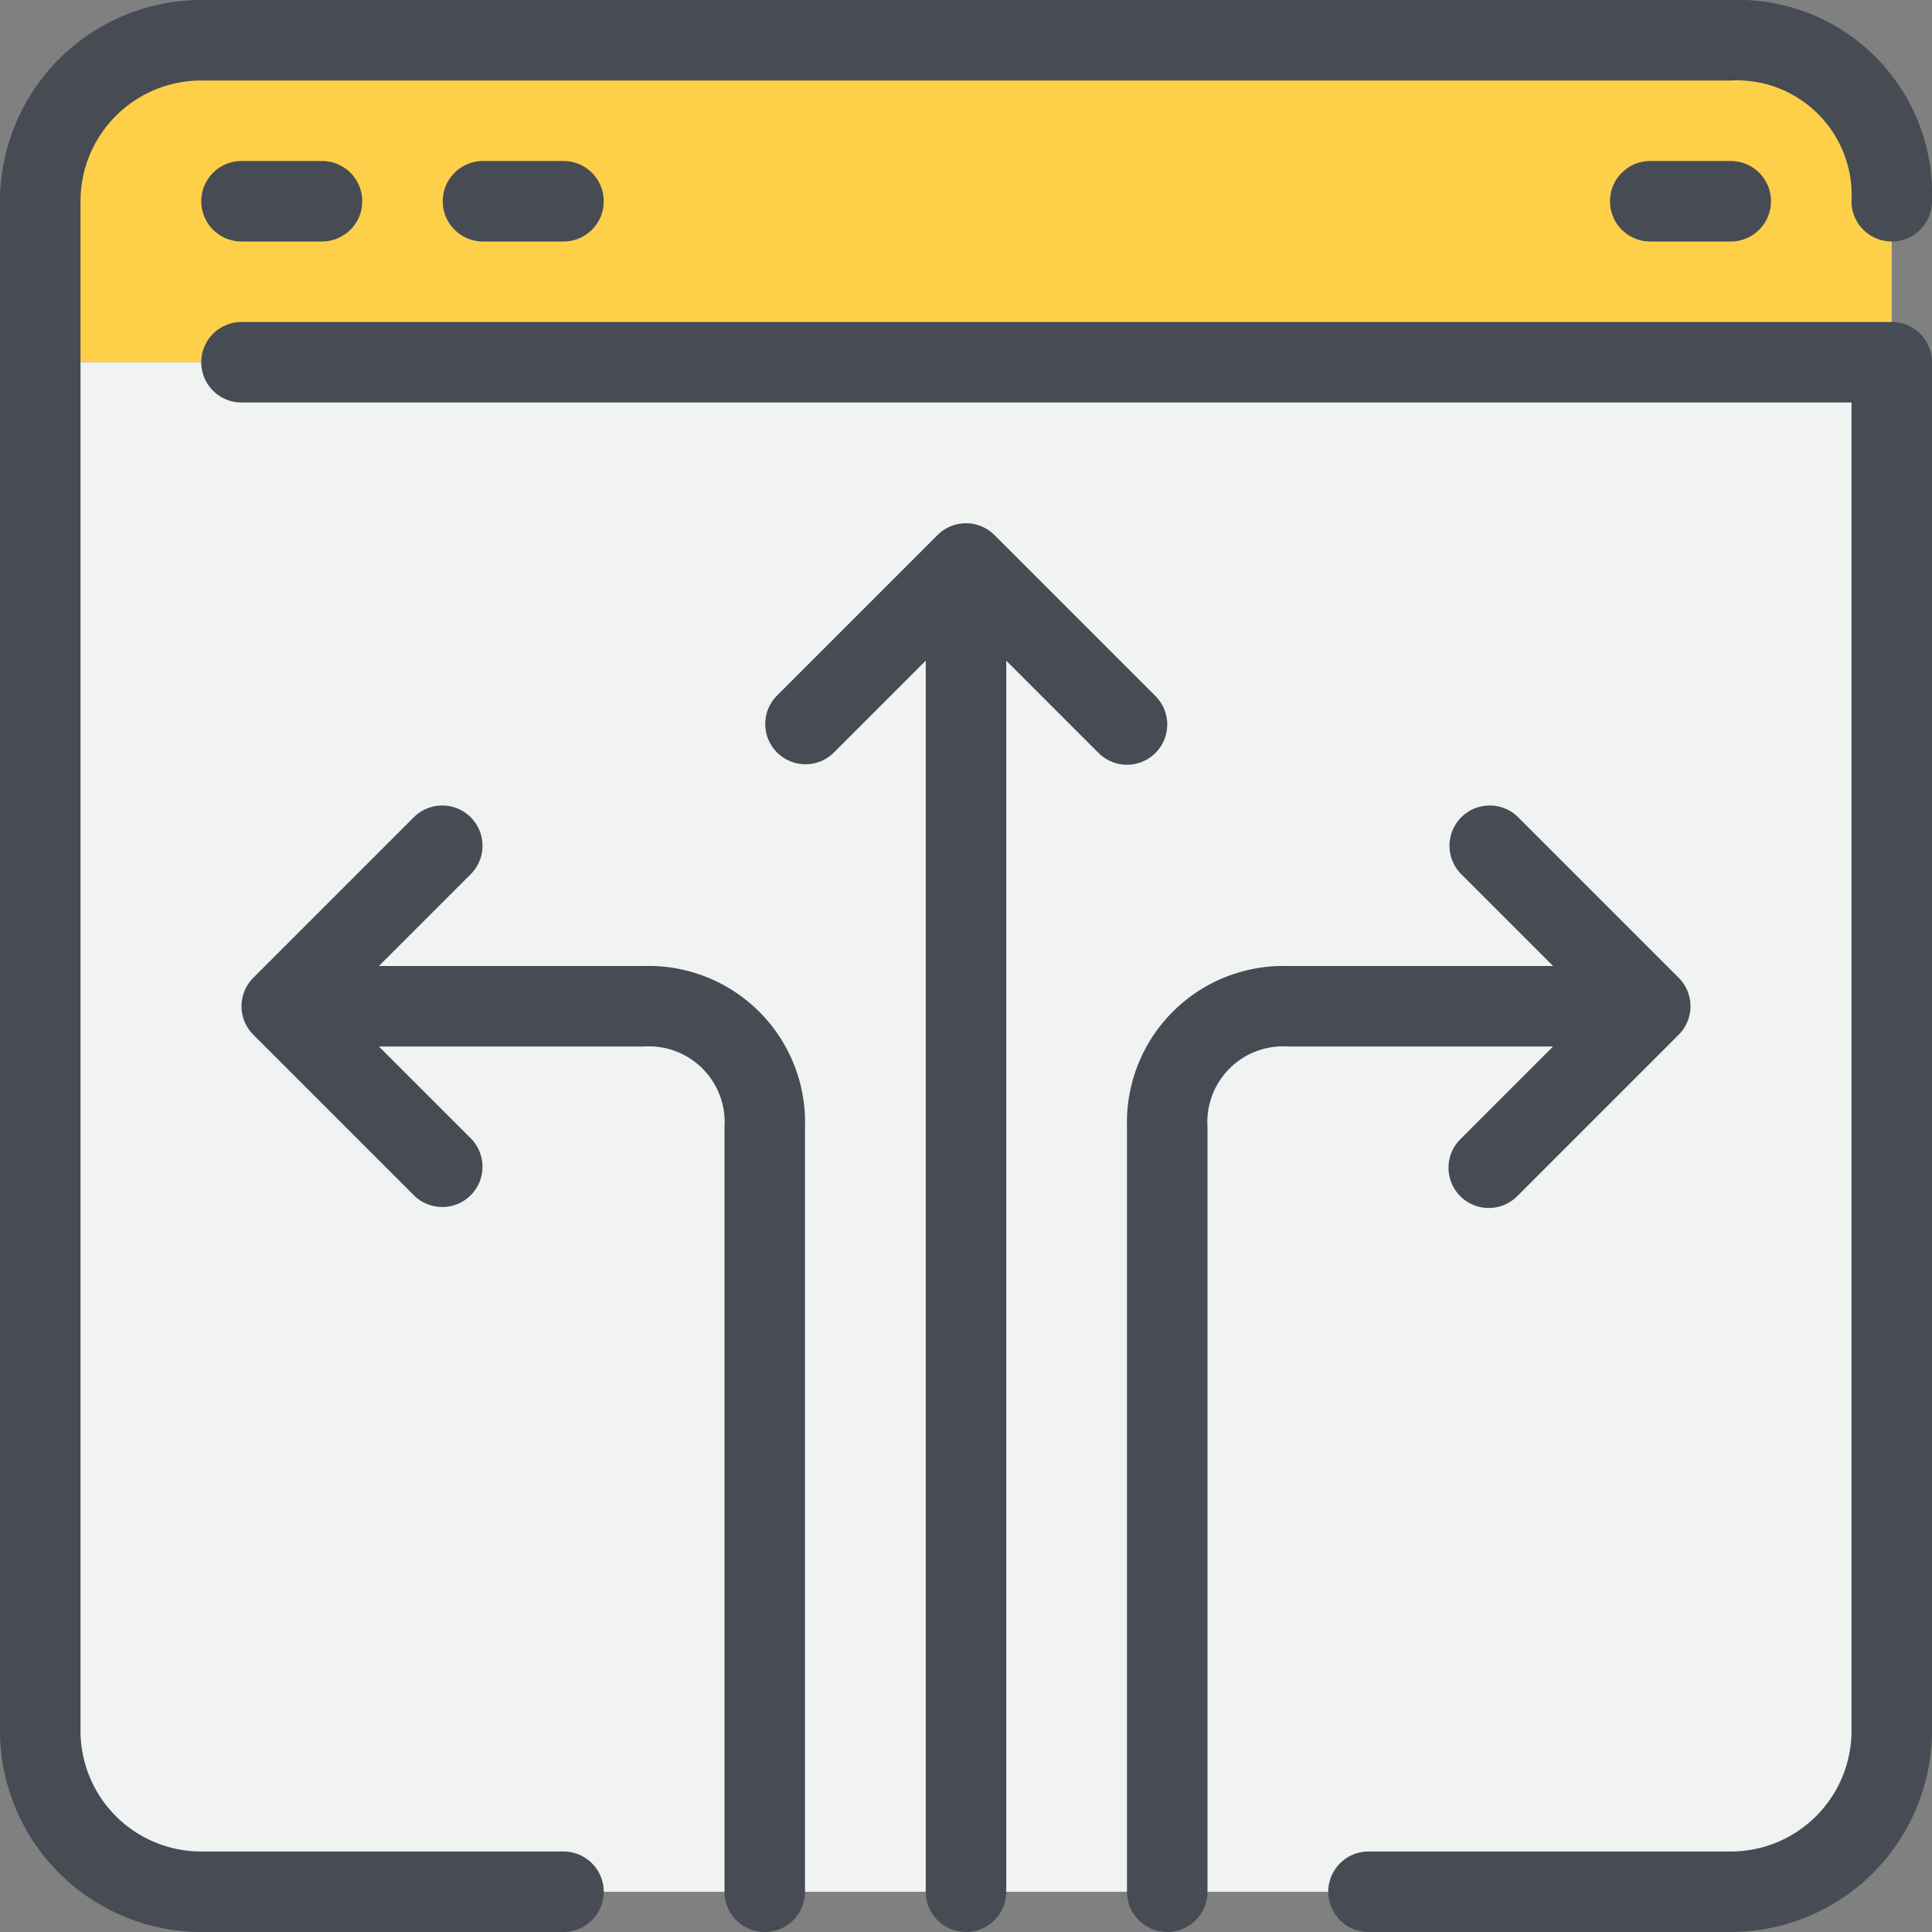 <svg xmlns="http://www.w3.org/2000/svg" width="48" height="48" viewBox="0 0 48 48"><rect x="0" y="0" width="48" height="48" fill="#808080" stroke="none"/><defs><style>.cls-1{fill:#fed049;}.cls-2{fill:#f1f2f2;}.cls-3{fill:#474c54;}</style></defs><title>15-Solution</title><g id="_15-Solution" data-name="15-Solution"><path class="cls-1" d="M47,5V9H1V5A4,4,0,0,1,5,1H43S47,1,47,5Z"/><path class="cls-2" d="M47,9V43a4,4,0,0,1-4,4H5a4,4,0,0,1-4-4V9Z"/><path class="cls-3" d="M28,19a1,1,0,0,0,.707-1.707l-4-4a1,1,0,0,0-1.414,0l-4,4a1,1,0,0,0,1.414,1.414L23,16.414V47a1,1,0,0,0,2,0V16.414l2.293,2.293A1,1,0,0,0,28,19Z"/><path class="cls-3" d="M36.293,28.293a1,1,0,1,0,1.414,1.414l4-4a1,1,0,0,0,0-1.414l-4-4a1,1,0,0,0-1.414,1.414L38.586,24H32a3.887,3.887,0,0,0-4,4V47a1,1,0,0,0,2,0V28a1.882,1.882,0,0,1,2-2h6.586Z"/><path class="cls-3" d="M16,24H9.414l2.293-2.293a1,1,0,0,0-1.414-1.414l-4,4a1,1,0,0,0,0,1.414l4,4a1,1,0,0,0,1.414-1.414L9.414,26H16a1.882,1.882,0,0,1,2,2V47a1,1,0,0,0,2,0V28A3.887,3.887,0,0,0,16,24Z"/><path class="cls-3" d="M14,46H5a3,3,0,0,1-3-3V5A3,3,0,0,1,5,2H43A2.853,2.853,0,0,1,46,5a1,1,0,0,0,2,0,4.821,4.821,0,0,0-5-5H5A5.006,5.006,0,0,0,0,5V43a5.006,5.006,0,0,0,5,5h9a1,1,0,0,0,0-2Z"/><path class="cls-3" d="M47,8H6a1,1,0,0,0,0,2H46V43a3,3,0,0,1-3,3H34a1,1,0,0,0,0,2h9a5.006,5.006,0,0,0,5-5V9A1,1,0,0,0,47,8Z"/><path class="cls-3" d="M6,4A1,1,0,0,0,6,6H8A1,1,0,0,0,8,4Z"/><path class="cls-3" d="M12,4a1,1,0,0,0,0,2h2a1,1,0,0,0,0-2Z"/><path class="cls-3" d="M41,4a1,1,0,0,0,0,2h2a1,1,0,0,0,0-2Z"/></g></svg>